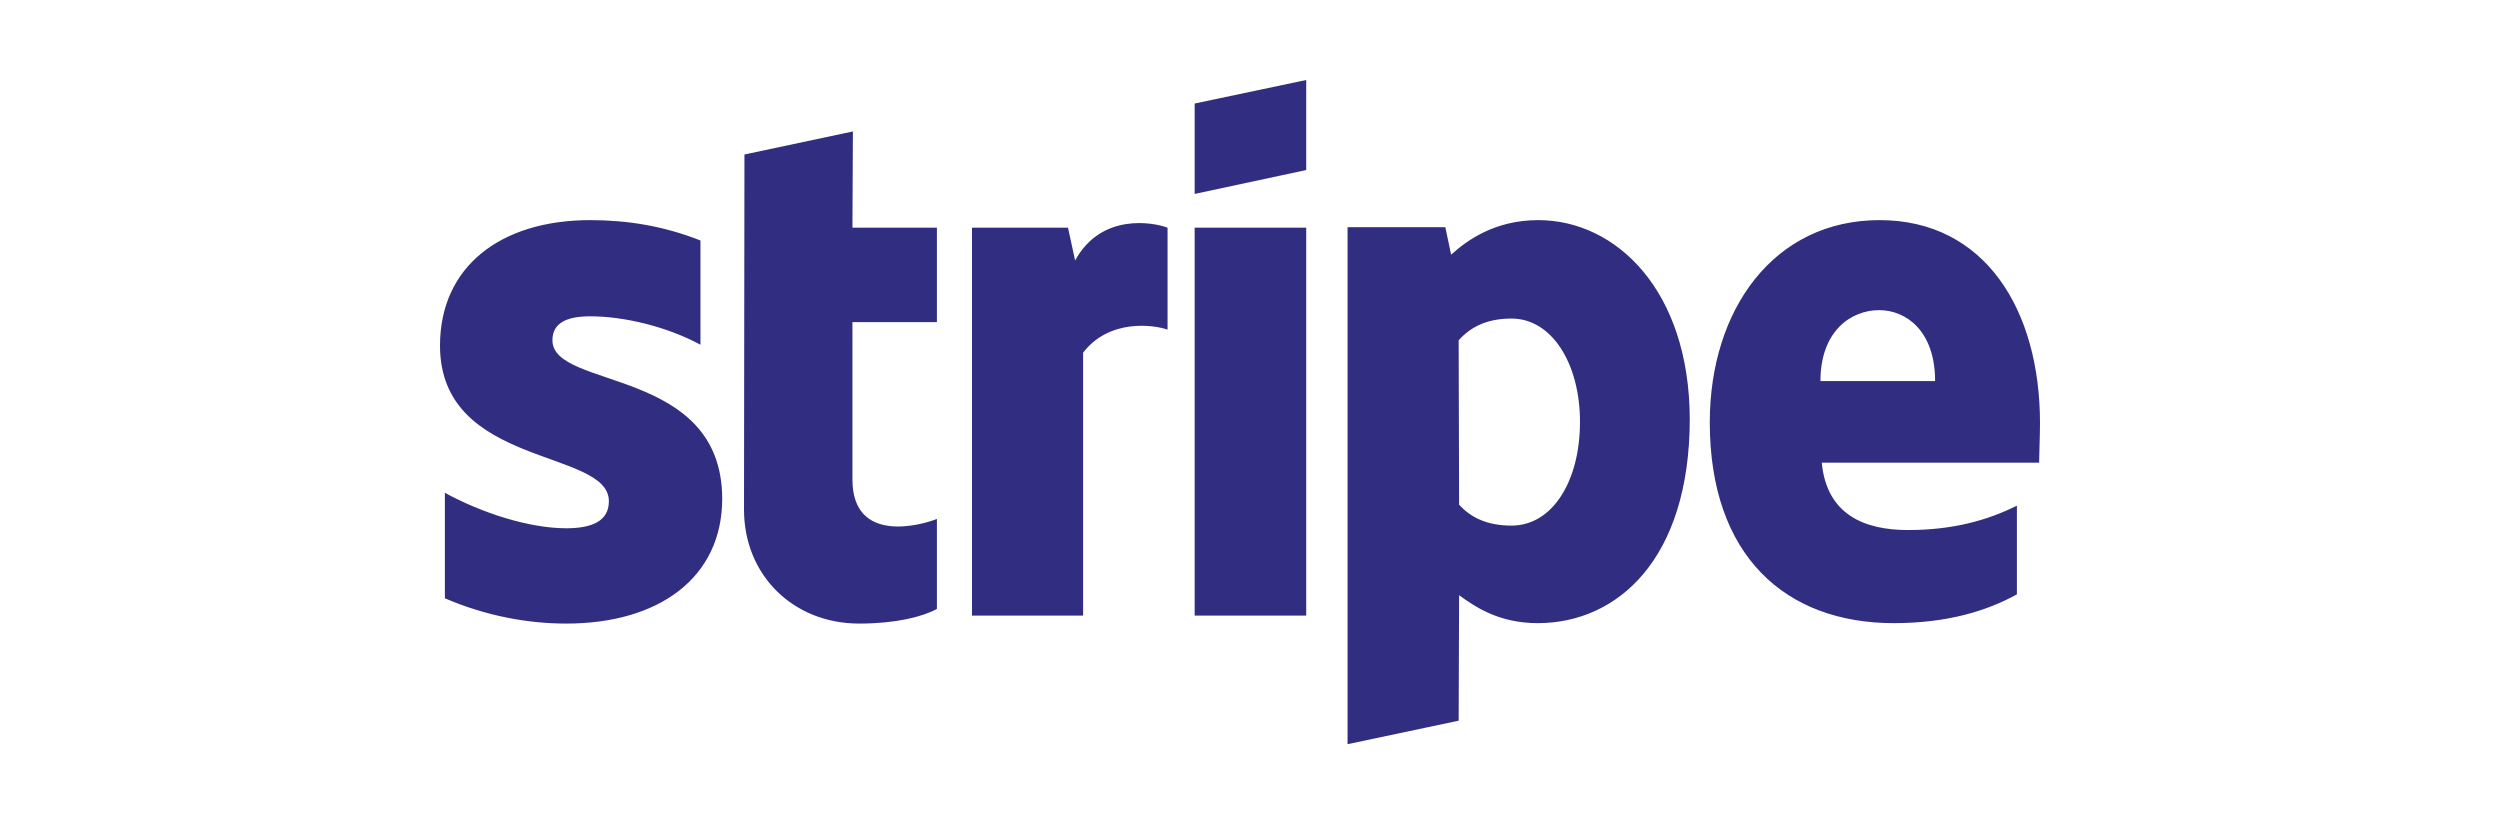 <svg xmlns="http://www.w3.org/2000/svg" width="125" height="41" viewBox="0 0 125 41" fill="none"><path d="M76.911 11.006C80.8 11.006 84.466 14.509 84.488 20.938C84.488 27.965 80.867 31.157 76.889 31.157C74.933 31.157 73.755 30.337 72.955 29.761L72.933 36.034L67.378 37.209V11.36H72.267L72.556 12.735C73.334 12.026 74.734 11.006 76.911 11.006ZM29.511 11.006C31.355 11.006 33.178 11.294 35.023 12.025V17.235C33.334 16.326 31.2 15.816 29.511 15.816C28.333 15.816 27.622 16.149 27.622 17.014C27.622 19.496 36.089 18.322 36.111 24.928C36.111 28.896 32.934 31.179 28.311 31.179C26.4 31.179 24.311 30.802 22.244 29.915V24.64C24.111 25.659 26.467 26.413 28.311 26.413C29.556 26.413 30.444 26.08 30.444 25.061C30.444 22.422 22 23.398 22 17.279C22 13.356 25 11.006 29.511 11.006ZM42.622 11.383H46.845V16.105H42.622V23.975C42.622 27.255 46.134 26.235 46.845 25.947V30.447C46.111 30.846 44.777 31.179 42.955 31.179C39.666 31.178 37.2 28.762 37.2 25.481L37.222 7.725L42.645 6.572L42.622 11.383ZM93.978 11.006C99.244 11.006 102 15.484 102 21.159C102 21.691 101.956 22.843 101.956 23.132H91.089C91.333 25.748 93.245 26.502 95.4 26.502C97.6 26.502 99.334 26.036 100.845 25.282V29.716C99.334 30.558 97.333 31.157 94.689 31.157C89.267 31.157 85.489 27.787 85.489 21.115C85.489 15.485 88.689 11.006 93.978 11.006ZM53.756 13.023C55.067 10.629 57.667 11.117 58.378 11.383V16.481C57.689 16.238 55.466 15.927 54.155 17.634V30.78H48.6V11.383H53.399L53.756 13.023ZM65.311 30.779H59.733V11.383H65.311V30.779ZM75.577 15.928C74.311 15.928 73.51 16.371 72.933 17.014L72.955 25.238C73.488 25.814 74.266 26.28 75.577 26.28C77.621 26.28 78.999 24.063 78.999 21.093C78.999 18.189 77.599 15.928 75.577 15.928ZM93.955 15.507C92.555 15.507 91.022 16.549 91.022 19.054H96.755C96.755 16.549 95.311 15.507 93.955 15.507ZM65.311 8.501L59.733 9.697V5.176L65.311 4V8.501Z" fill="#312E81"></path></svg>